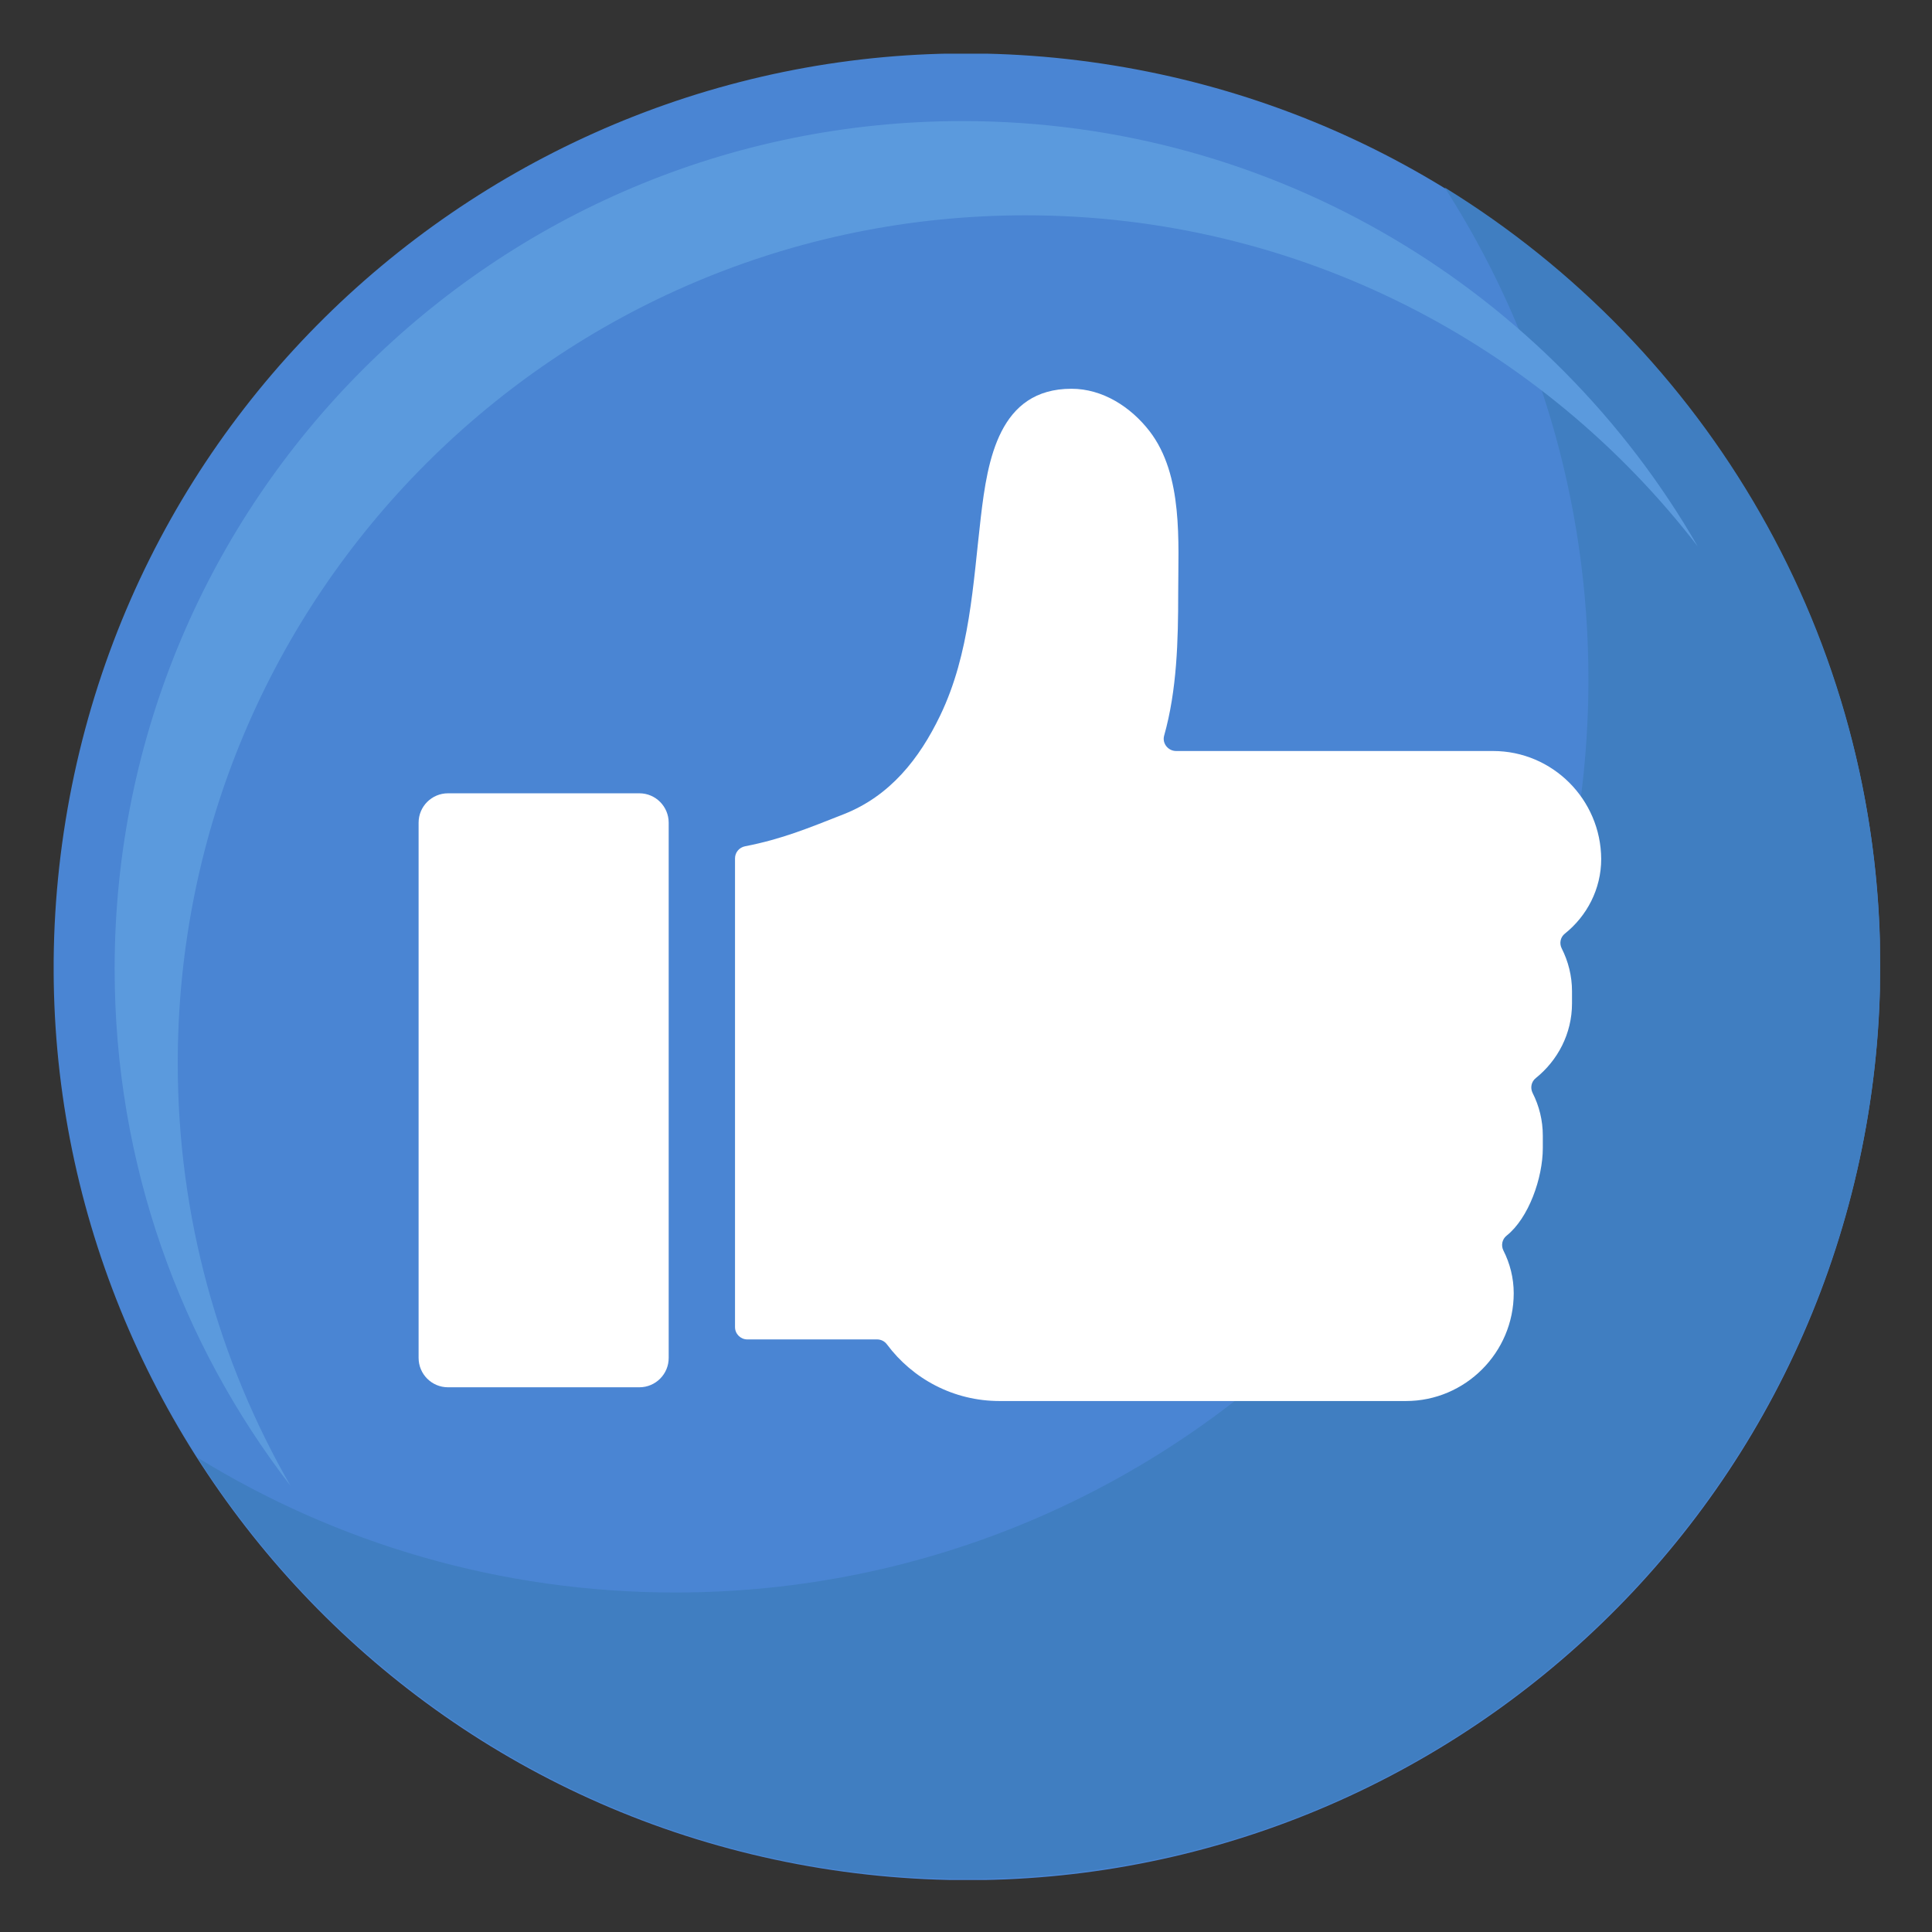 <svg width="18" height="18" viewBox="0 0 18 18" fill="none" xmlns="http://www.w3.org/2000/svg">
<rect x="0" y="0" width="18" height="18" fill="#333333" stroke="none"/>
<g clip-path="url(#clip0_8749_3284)">
<path d="M17.407 10.37C18.16 5.732 15.011 1.362 10.372 0.609C5.734 -0.144 1.364 3.006 0.611 7.644C-0.142 12.283 3.008 16.653 7.646 17.406C12.284 18.158 16.655 15.009 17.407 10.37Z" fill="#4A85D3"/>
<path d="M13.46 1.747C14.307 3.069 14.799 4.642 14.799 6.329C14.799 11.027 10.99 14.837 6.29 14.837C4.659 14.837 3.134 14.377 1.84 13.58C3.352 15.941 5.998 17.505 9.009 17.505C13.707 17.505 17.517 13.696 17.517 8.997C17.516 5.931 15.893 3.244 13.46 1.747Z" fill="#407EC1"/>
<path d="M1.656 9.905C1.656 5.543 5.193 2.006 9.555 2.006C12.106 2.006 14.372 3.215 15.817 5.09C14.453 2.722 11.896 1.128 8.967 1.128C4.605 1.128 1.068 4.664 1.068 9.027C1.068 10.839 1.679 12.509 2.706 13.842C2.039 12.683 1.656 11.339 1.656 9.905Z" fill="#5B9ADD"/>
<path d="M13.911 6.997H12.555H12.005H10.958C10.883 6.997 10.826 6.926 10.846 6.854C10.966 6.428 10.977 5.965 10.977 5.529C10.977 5.287 10.989 5.014 10.962 4.749C10.935 4.481 10.868 4.222 10.71 4.017C10.535 3.791 10.273 3.622 9.983 3.622C9.308 3.622 9.201 4.283 9.138 4.819C9.065 5.444 9.037 6.089 8.76 6.665C8.566 7.069 8.293 7.415 7.863 7.585C7.532 7.715 7.289 7.817 6.94 7.885C6.887 7.896 6.848 7.942 6.848 7.997V12.364C6.848 12.428 6.9 12.479 6.962 12.479H8.171C8.208 12.479 8.242 12.496 8.264 12.526C8.503 12.846 8.883 13.053 9.313 13.053H11.193H12.558H13.099C13.652 13.053 14.103 12.601 14.103 12.049C14.103 11.907 14.068 11.771 14.007 11.651C13.983 11.603 13.995 11.545 14.037 11.512C14.242 11.349 14.374 10.976 14.374 10.696V10.581C14.374 10.438 14.34 10.303 14.279 10.183C14.255 10.135 14.267 10.077 14.309 10.044C14.513 9.88 14.646 9.63 14.646 9.349V9.235C14.646 9.092 14.611 8.956 14.55 8.836C14.526 8.788 14.538 8.731 14.58 8.698C14.785 8.534 14.918 8.283 14.918 8.003C14.915 7.448 14.464 6.997 13.911 6.997Z" fill="white"/>
<path d="M5.957 12.925H4.174C4.022 12.925 3.9 12.802 3.9 12.651V7.665C3.9 7.513 4.023 7.391 4.174 7.391H5.957C6.108 7.391 6.23 7.514 6.23 7.665V12.65C6.231 12.802 6.108 12.925 5.957 12.925Z" fill="white"/>
</g>
<defs>
<clipPath id="clip0_8749_3284">
<rect width="17.015" height="17.015" fill="white" transform="translate(0.5 0.5)"/>
</clipPath>
</defs>
</svg>
